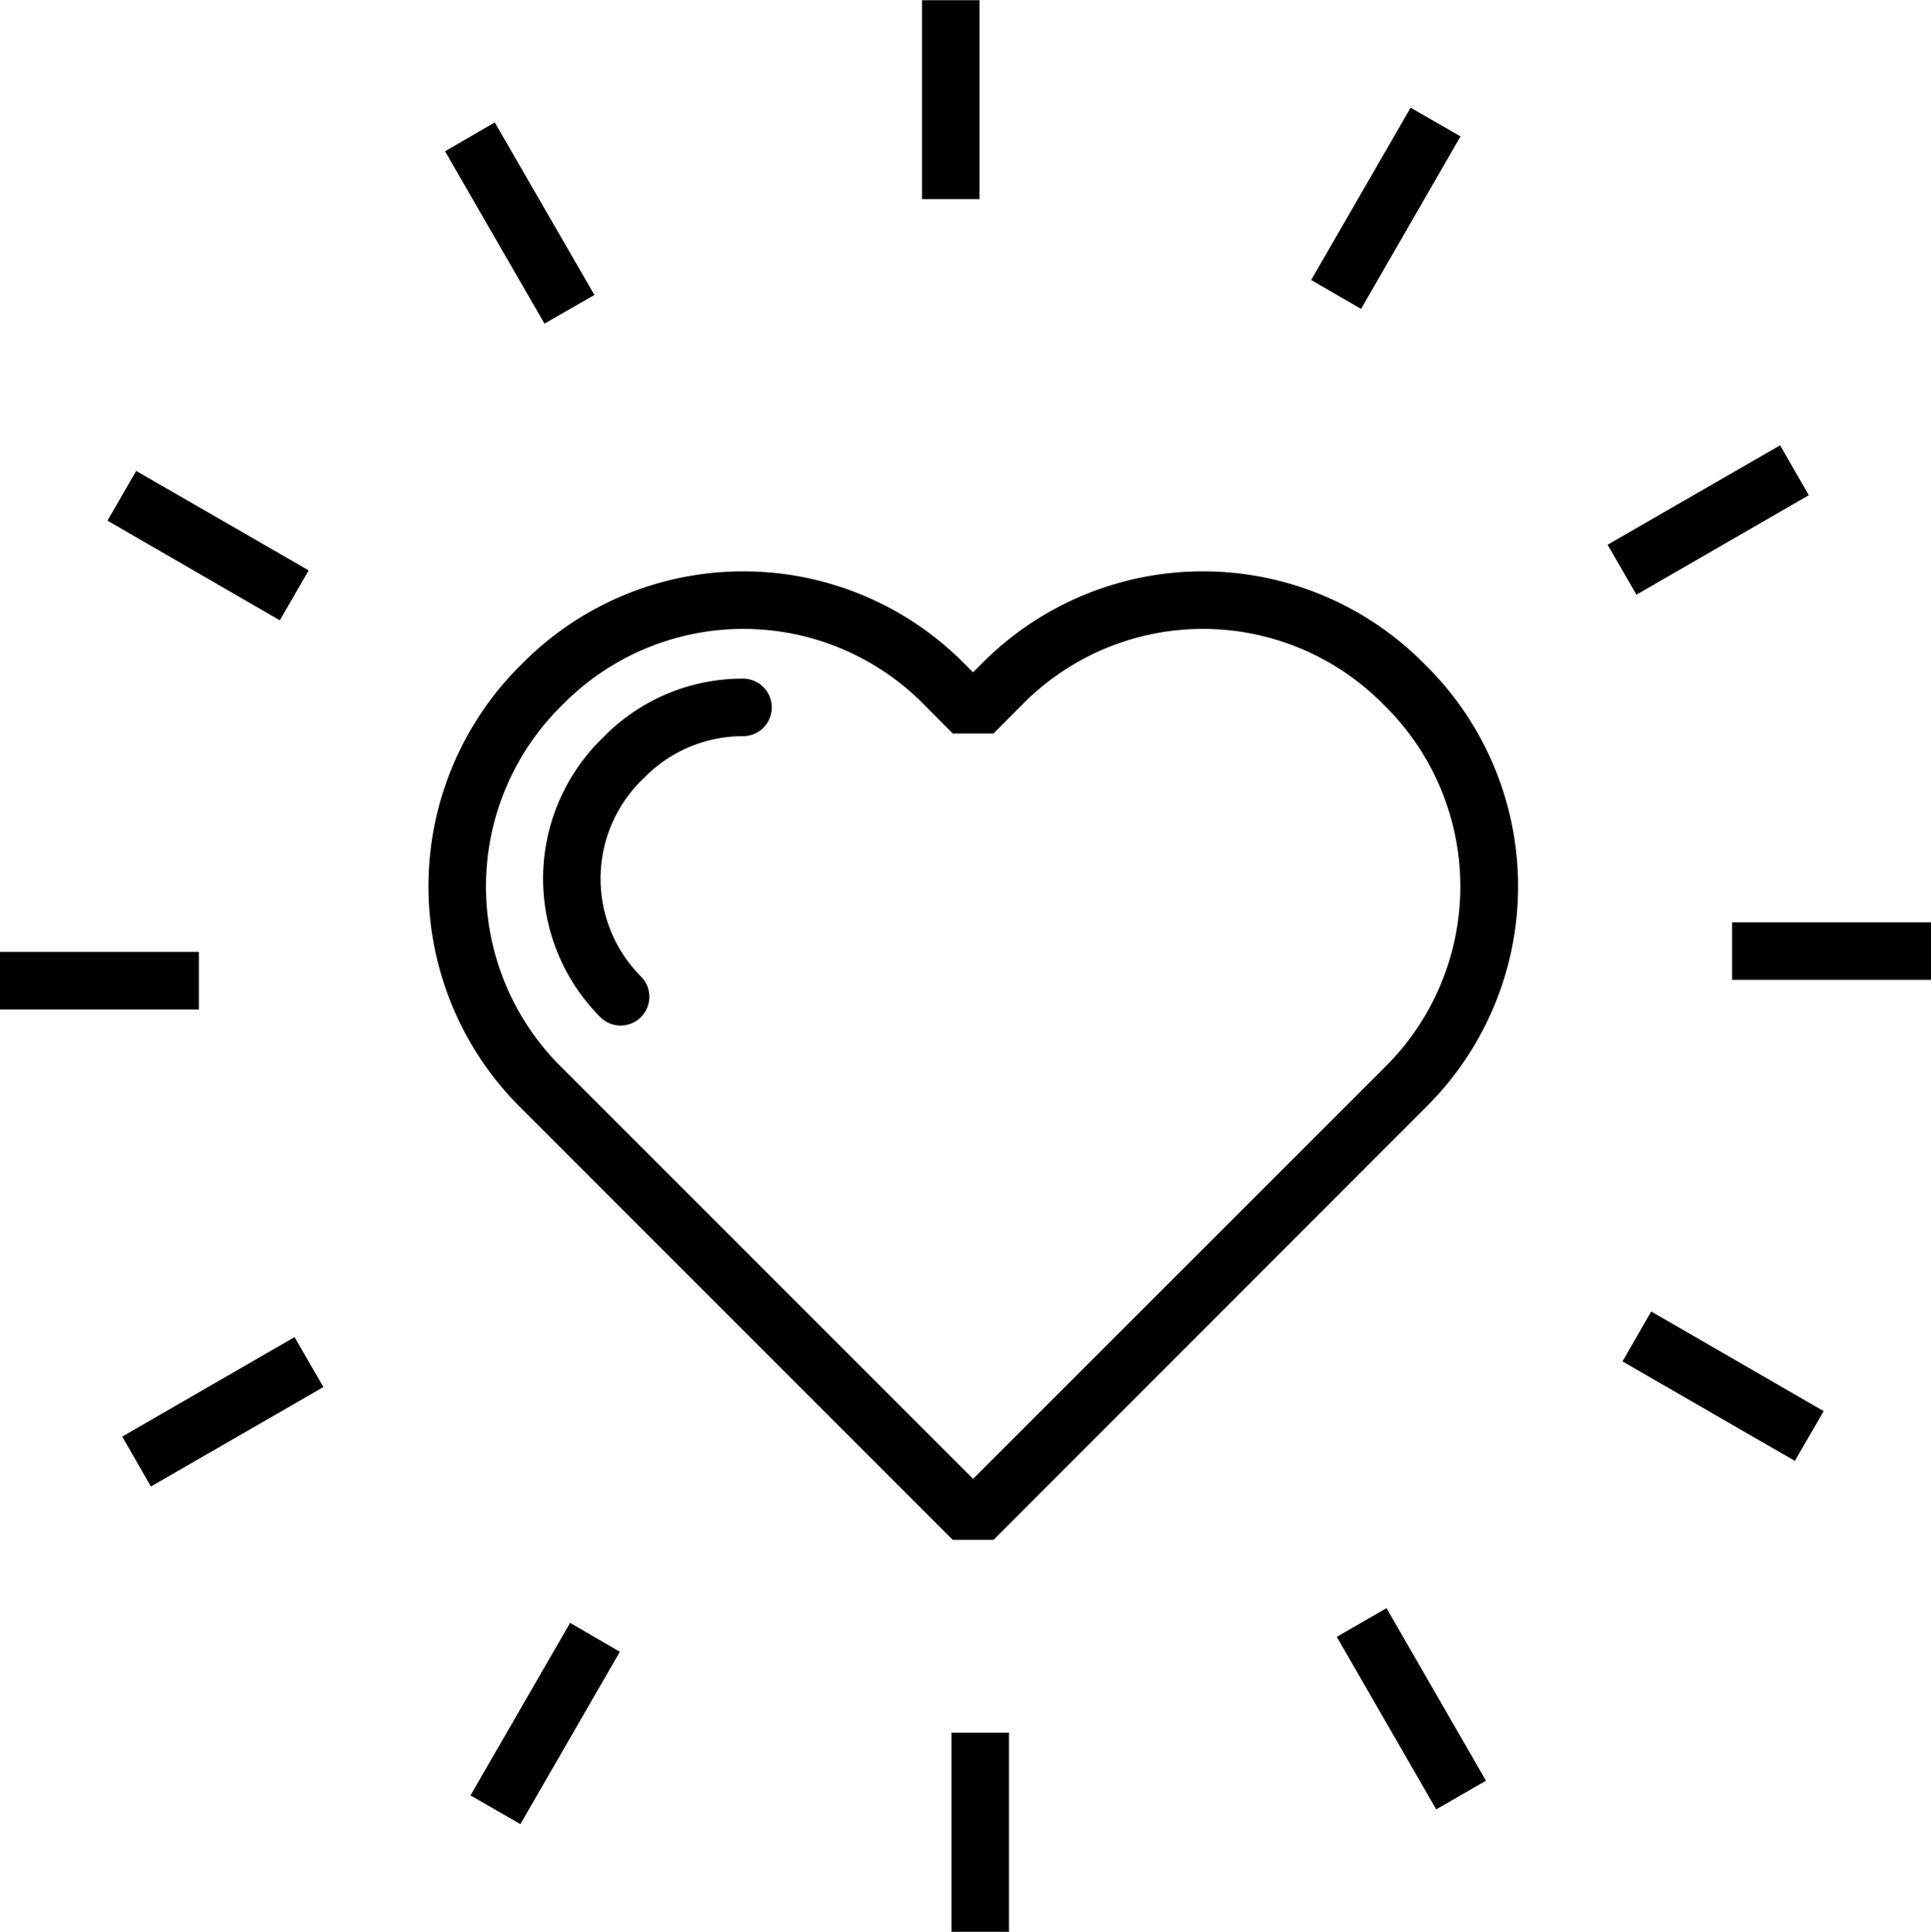 <svg xmlns="http://www.w3.org/2000/svg" width="100.97" height="101" viewBox="0 0 100.97 101">
  <defs>
    <style>
      .cls-1 {
        fill-rule: evenodd;
      }
    </style>
  </defs>
  <path id="icon-helphul-management.svg" class="cls-1" d="M1452.4,5363.57a16.272,16.272,0,0,0-23,0l-0.52.52-0.52-.52a16.26,16.26,0,0,0-22.99,0l-0.22.22a16.29,16.29,0,0,0,0,22.99l22.67,22.67h2.13l22.66-22.67a16.248,16.248,0,0,0,.01-22.99Zm-1.91,21.09-21.61,21.6-21.6-21.6a13.278,13.278,0,0,1,0-18.74l0.22-.22a13.254,13.254,0,0,1,18.74,0l1.58,1.59h2.13l1.58-1.59a13.254,13.254,0,0,1,18.74,0l0.22,0.22A13.278,13.278,0,0,1,1450.49,5384.66Zm-21.27-55.71h-3.01v10.4h3.01v-10.4Zm-20.14,15.41-5.21-9.02-2.6,1.51,5.2,9.01Zm-14.94,14.4-9.02-5.2-1.5,2.6,9.01,5.21Zm-5.74,19.95h-10.41v3.01h10.41v-3.01Zm-4.01,25.34,1.5,2.61,9.02-5.2-1.51-2.61Zm18.21,18.76,2.61,1.5,5.2-9.01-2.6-1.51Zm25.15,7.13h3.01v-10.41h-3.01v10.41Zm20.15-15.42,5.2,9.02,2.6-1.5-5.2-9.02Zm14.94-14.4,9.01,5.2,1.51-2.6-9.02-5.21Zm5.73-22.96v3.01h10.41v-3.01h-10.41Zm4.01-22.33-1.5-2.61-9.02,5.2,1.51,2.61Zm-18.21-18.76-2.61-1.5-5.2,9.01,2.61,1.51Zm-37.52,28.35a10.165,10.165,0,0,0-7.25,3.01l-0.21.21a10.254,10.254,0,0,0,0,14.48,1.5,1.5,0,0,0,2.12,0,1.5,1.5,0,0,0,0-2.13,7.249,7.249,0,0,1,0-10.22l0.21-.2a7.178,7.178,0,0,1,5.13-2.14A1.505,1.505,0,0,0,1416.85,5364.42Z" transform="translate(-1378 -5328.94)"/>
</svg>
